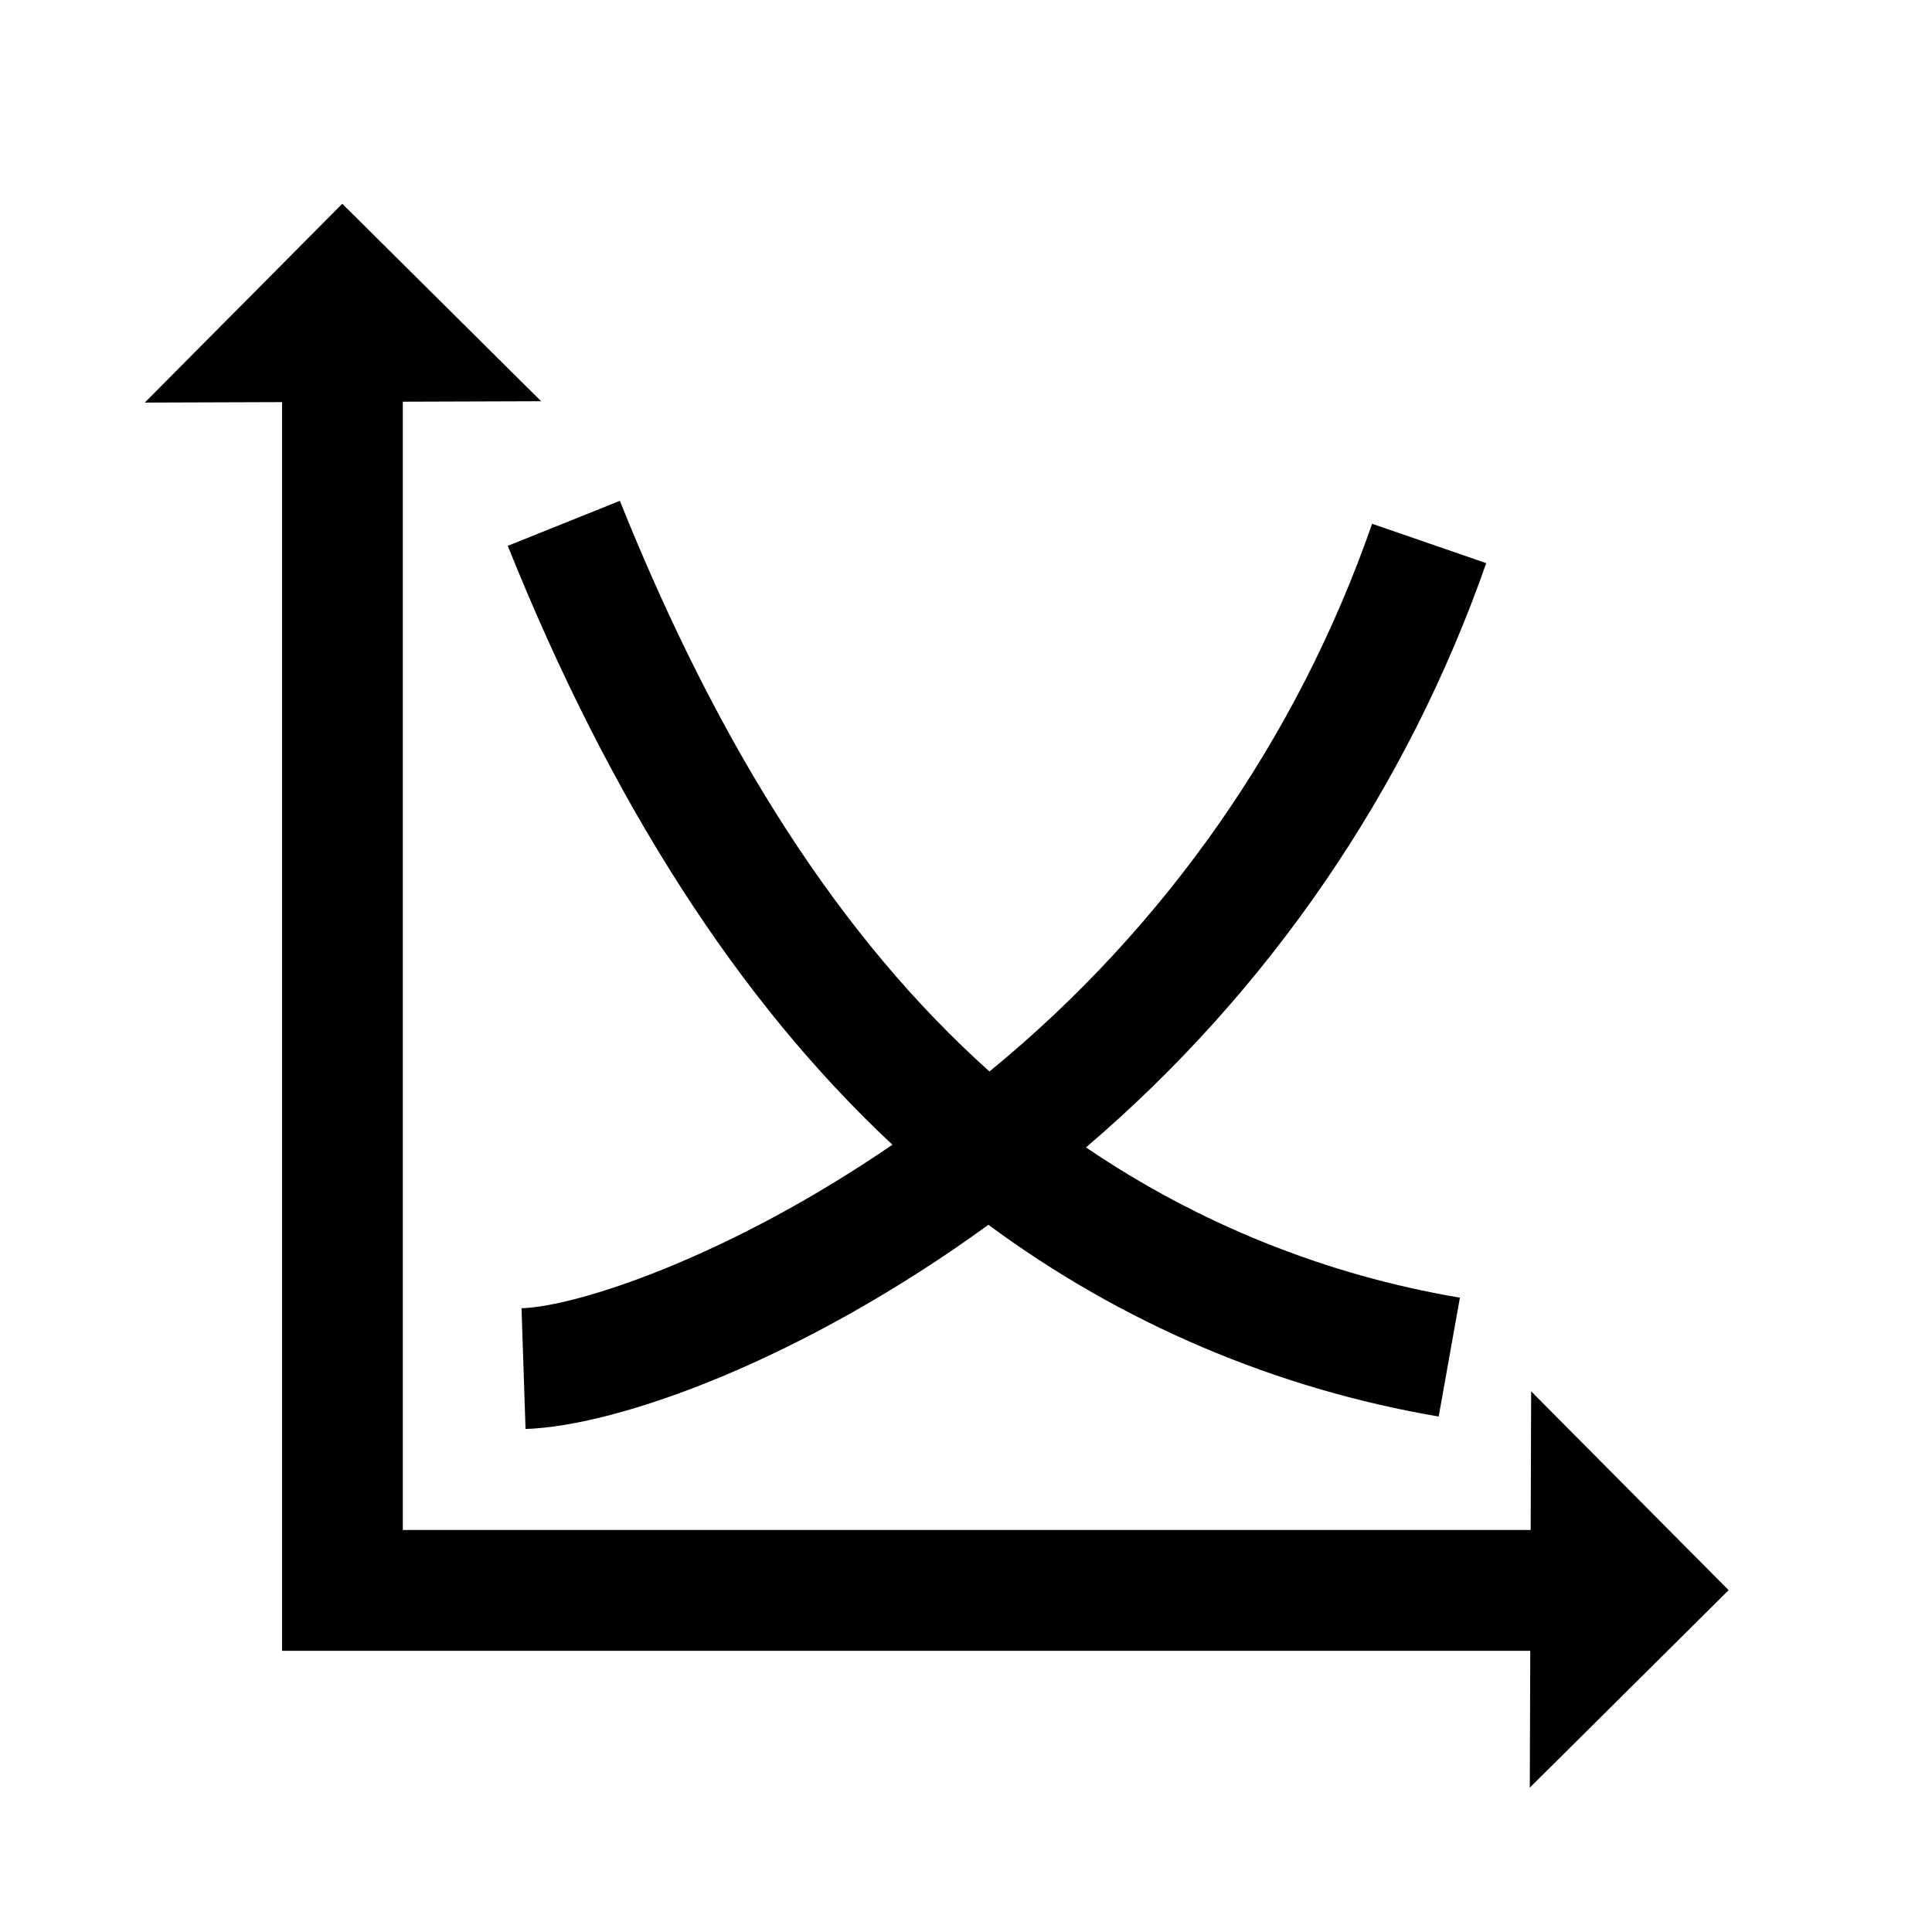 <svg width="96" height="96" xmlns="http://www.w3.org/2000/svg" xmlns:xlink="http://www.w3.org/1999/xlink" xml:space="preserve" overflow="hidden"><g transform="translate(-458 -490)"><path d="M502.343 546.881C494.22 552.446 486.732 554.912 483.914 555.006L484.114 561.006C488.748 560.851 497.843 557.589 507.114 550.86 513.722 555.745 521.386 559.008 529.487 560.387L530.542 554.48C523.883 553.357 517.546 550.81 511.962 547.013 521.043 539.266 527.906 529.248 531.85 517.982L526.179 516.026C522.474 526.678 515.894 536.098 507.166 543.241 499.811 536.658 493.781 527.3 488.8 514.886L483.23 517.122C488.327 529.817 494.661 539.7 502.343 546.881Z"/><path d="M534.014 578.828 543.894 569.015 534.082 559.133 534.059 566.025 478.015 566.025 478.015 509.96 484.889 509.937 475.007 500.125 465.194 510.004 471.693 509.982 472.015 509.981 472.015 572.027 534.038 572.027 534.037 572.329 534.014 578.828Z"/></g></svg>